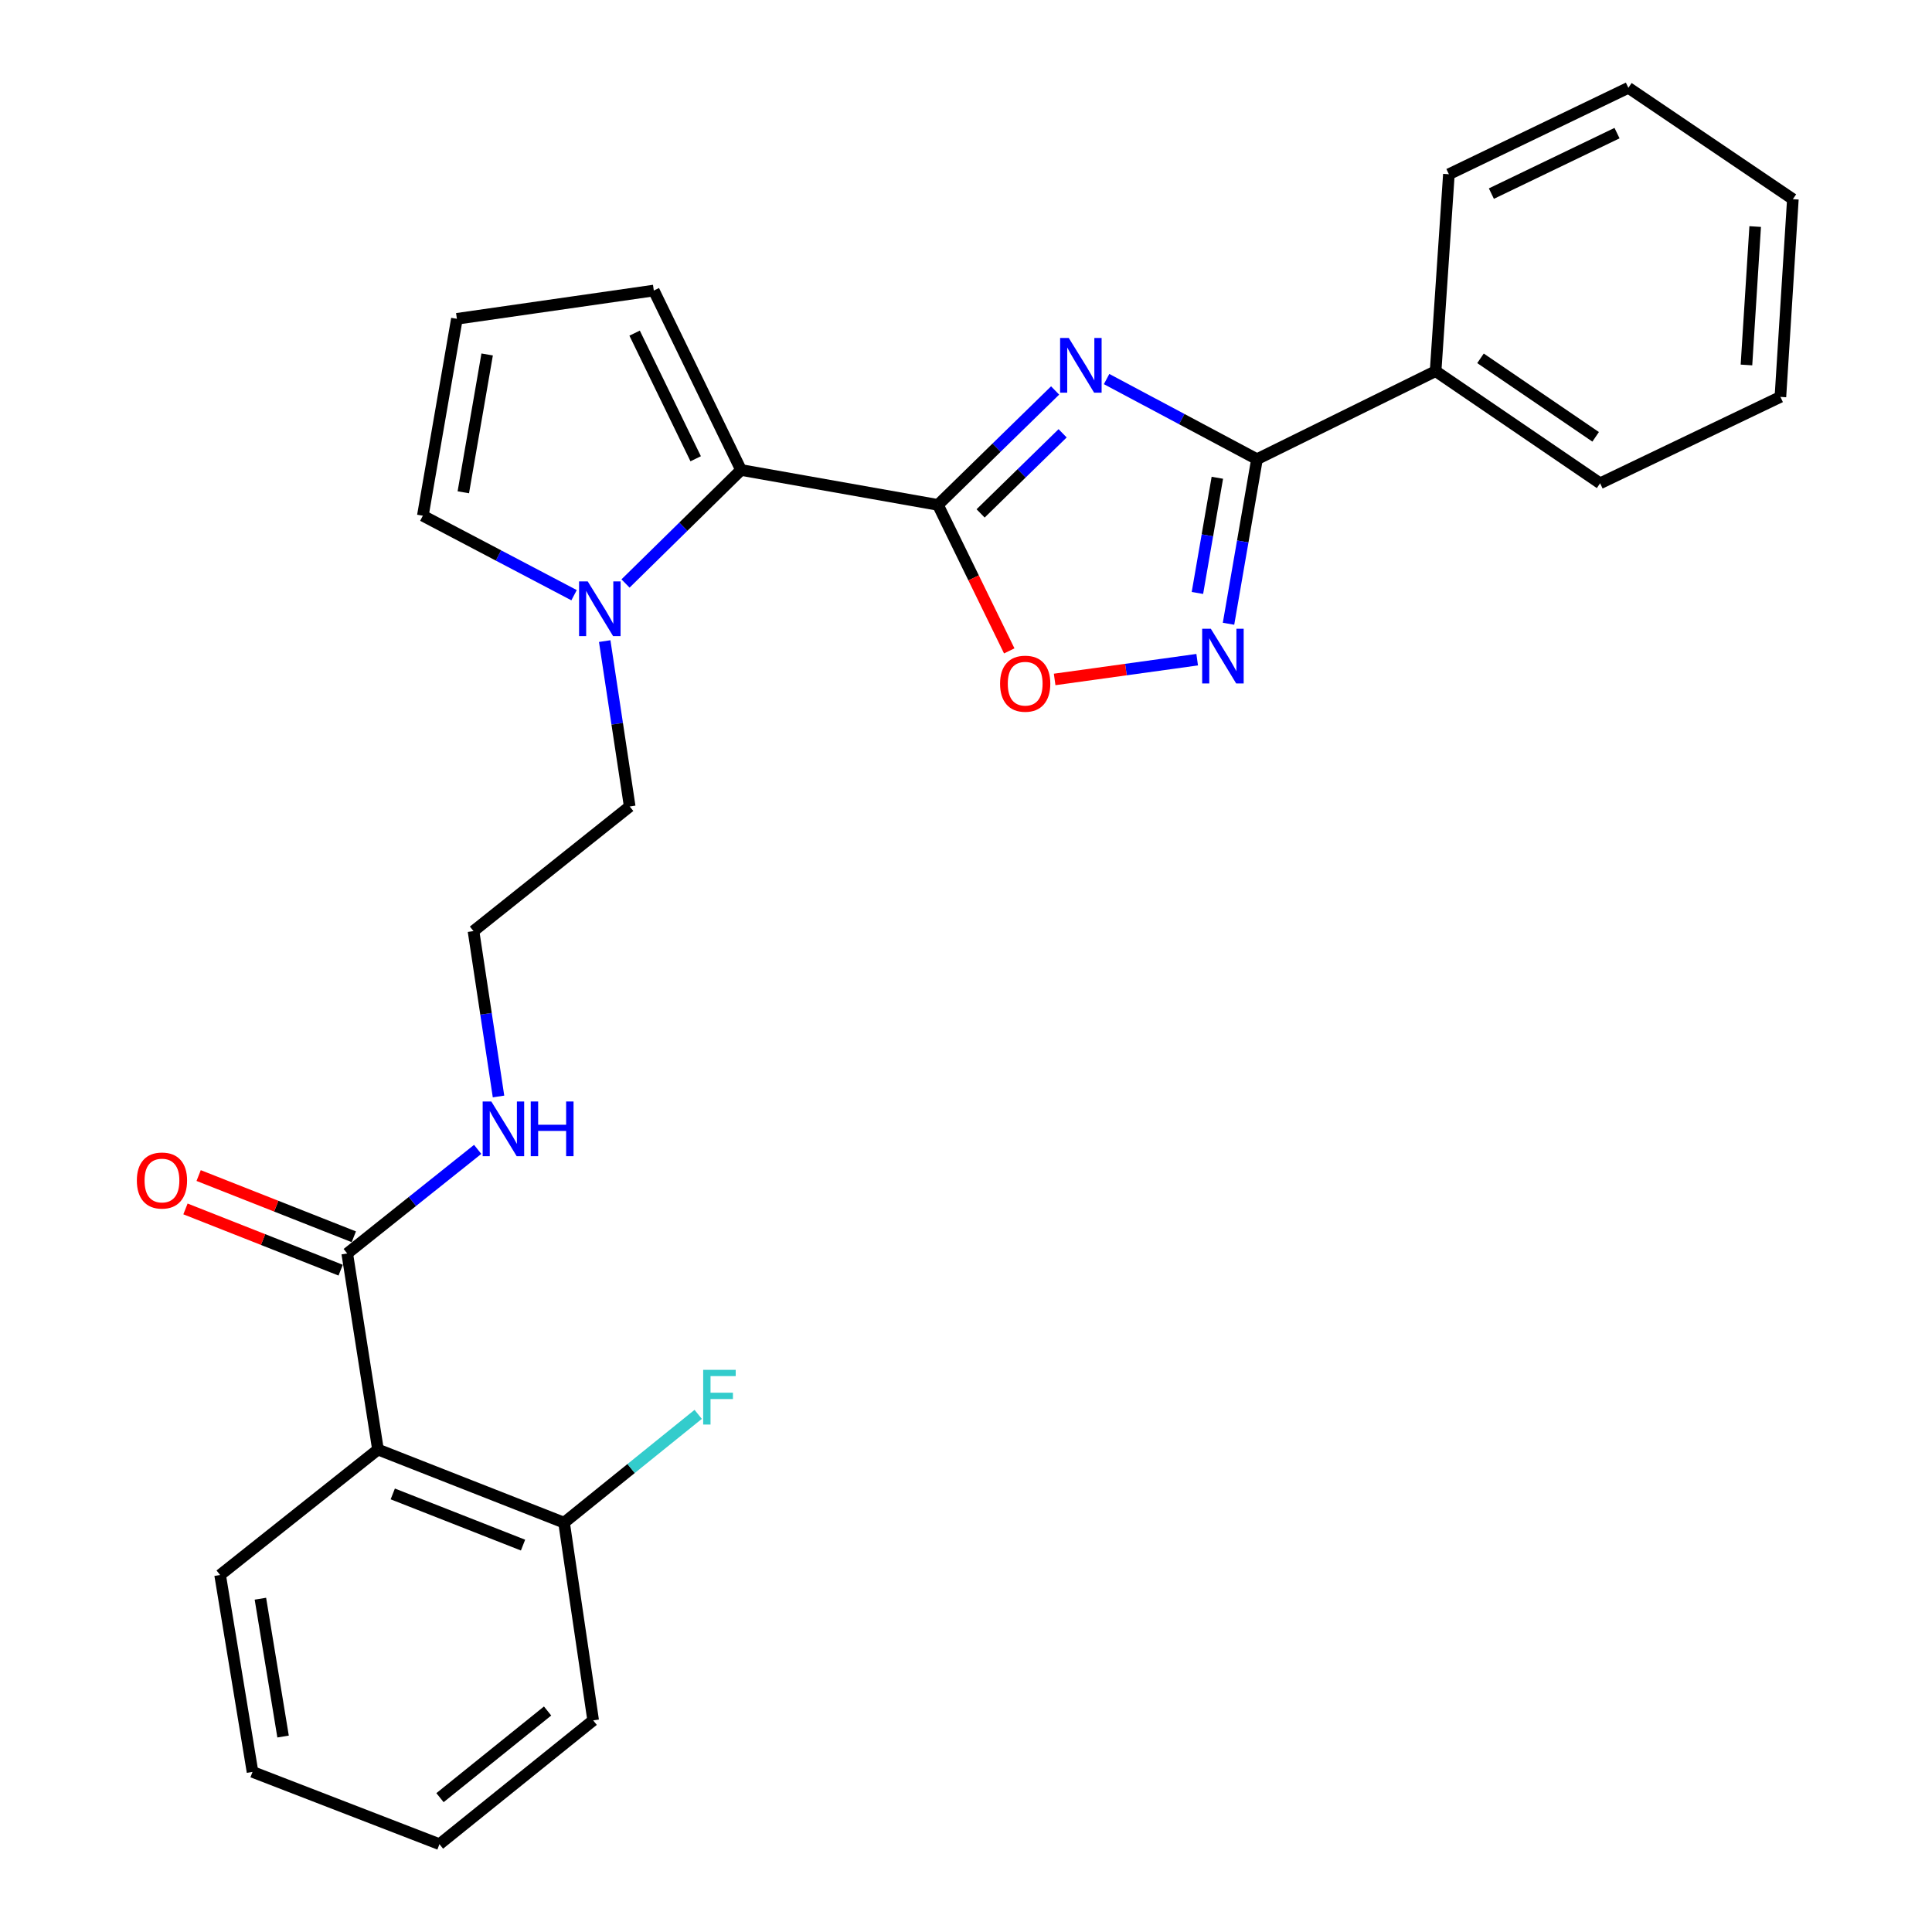 <?xml version='1.0' encoding='iso-8859-1'?>
<svg version='1.1' baseProfile='full'
              xmlns='http://www.w3.org/2000/svg'
                      xmlns:rdkit='http://www.rdkit.org/xml'
                      xmlns:xlink='http://www.w3.org/1999/xlink'
                  xml:space='preserve'
width='1000px' height='1000px' viewBox='0 0 1000 1000'>
<!-- END OF HEADER -->
<rect style='opacity:1.0;fill:#FFFFFF;stroke:none' width='1000' height='1000' x='0' y='0'> </rect>
<path class='bond-0' d='M 546.126,202.106 L 515.806,231.72' style='fill:none;fill-rule:evenodd;stroke:#0000FF;stroke-width:6px;stroke-linecap:butt;stroke-linejoin:miter;stroke-opacity:1' />
<path class='bond-0' d='M 515.806,231.72 L 485.485,261.334' style='fill:none;fill-rule:evenodd;stroke:#000000;stroke-width:6px;stroke-linecap:butt;stroke-linejoin:miter;stroke-opacity:1' />
<path class='bond-0' d='M 550.01,224.28 L 528.785,245.009' style='fill:none;fill-rule:evenodd;stroke:#0000FF;stroke-width:6px;stroke-linecap:butt;stroke-linejoin:miter;stroke-opacity:1' />
<path class='bond-0' d='M 528.785,245.009 L 507.561,265.739' style='fill:none;fill-rule:evenodd;stroke:#000000;stroke-width:6px;stroke-linecap:butt;stroke-linejoin:miter;stroke-opacity:1' />
<path class='bond-1' d='M 572.773,196.193 L 611.691,216.936' style='fill:none;fill-rule:evenodd;stroke:#0000FF;stroke-width:6px;stroke-linecap:butt;stroke-linejoin:miter;stroke-opacity:1' />
<path class='bond-1' d='M 611.691,216.936 L 650.609,237.68' style='fill:none;fill-rule:evenodd;stroke:#000000;stroke-width:6px;stroke-linecap:butt;stroke-linejoin:miter;stroke-opacity:1' />
<path class='bond-3' d='M 485.485,261.334 L 383.562,243.263' style='fill:none;fill-rule:evenodd;stroke:#000000;stroke-width:6px;stroke-linecap:butt;stroke-linejoin:miter;stroke-opacity:1' />
<path class='bond-4' d='M 485.485,261.334 L 503.936,299.117' style='fill:none;fill-rule:evenodd;stroke:#000000;stroke-width:6px;stroke-linecap:butt;stroke-linejoin:miter;stroke-opacity:1' />
<path class='bond-4' d='M 503.936,299.117 L 522.387,336.901' style='fill:none;fill-rule:evenodd;stroke:#FF0000;stroke-width:6px;stroke-linecap:butt;stroke-linejoin:miter;stroke-opacity:1' />
<path class='bond-2' d='M 650.609,237.68 L 643.244,280.268' style='fill:none;fill-rule:evenodd;stroke:#000000;stroke-width:6px;stroke-linecap:butt;stroke-linejoin:miter;stroke-opacity:1' />
<path class='bond-2' d='M 643.244,280.268 L 635.879,322.857' style='fill:none;fill-rule:evenodd;stroke:#0000FF;stroke-width:6px;stroke-linecap:butt;stroke-linejoin:miter;stroke-opacity:1' />
<path class='bond-2' d='M 630.095,247.291 L 624.939,277.102' style='fill:none;fill-rule:evenodd;stroke:#000000;stroke-width:6px;stroke-linecap:butt;stroke-linejoin:miter;stroke-opacity:1' />
<path class='bond-2' d='M 624.939,277.102 L 619.783,306.914' style='fill:none;fill-rule:evenodd;stroke:#0000FF;stroke-width:6px;stroke-linecap:butt;stroke-linejoin:miter;stroke-opacity:1' />
<path class='bond-12' d='M 650.609,237.68 L 743.069,192.105' style='fill:none;fill-rule:evenodd;stroke:#000000;stroke-width:6px;stroke-linecap:butt;stroke-linejoin:miter;stroke-opacity:1' />
<path class='bond-27' d='M 619.659,341.45 L 582.771,346.564' style='fill:none;fill-rule:evenodd;stroke:#0000FF;stroke-width:6px;stroke-linecap:butt;stroke-linejoin:miter;stroke-opacity:1' />
<path class='bond-27' d='M 582.771,346.564 L 545.883,351.679' style='fill:none;fill-rule:evenodd;stroke:#FF0000;stroke-width:6px;stroke-linecap:butt;stroke-linejoin:miter;stroke-opacity:1' />
<path class='bond-6' d='M 383.562,243.263 L 353.664,272.638' style='fill:none;fill-rule:evenodd;stroke:#000000;stroke-width:6px;stroke-linecap:butt;stroke-linejoin:miter;stroke-opacity:1' />
<path class='bond-6' d='M 353.664,272.638 L 323.766,302.013' style='fill:none;fill-rule:evenodd;stroke:#0000FF;stroke-width:6px;stroke-linecap:butt;stroke-linejoin:miter;stroke-opacity:1' />
<path class='bond-8' d='M 383.562,243.263 L 338.411,150.381' style='fill:none;fill-rule:evenodd;stroke:#000000;stroke-width:6px;stroke-linecap:butt;stroke-linejoin:miter;stroke-opacity:1' />
<path class='bond-8' d='M 360.083,237.452 L 328.477,172.434' style='fill:none;fill-rule:evenodd;stroke:#000000;stroke-width:6px;stroke-linecap:butt;stroke-linejoin:miter;stroke-opacity:1' />
<path class='bond-5' d='M 195.641,750.287 L 179.727,648.797' style='fill:none;fill-rule:evenodd;stroke:#000000;stroke-width:6px;stroke-linecap:butt;stroke-linejoin:miter;stroke-opacity:1' />
<path class='bond-11' d='M 195.641,750.287 L 291.96,788.131' style='fill:none;fill-rule:evenodd;stroke:#000000;stroke-width:6px;stroke-linecap:butt;stroke-linejoin:miter;stroke-opacity:1' />
<path class='bond-11' d='M 203.295,773.253 L 270.719,799.744' style='fill:none;fill-rule:evenodd;stroke:#000000;stroke-width:6px;stroke-linecap:butt;stroke-linejoin:miter;stroke-opacity:1' />
<path class='bond-17' d='M 195.641,750.287 L 113.935,815.212' style='fill:none;fill-rule:evenodd;stroke:#000000;stroke-width:6px;stroke-linecap:butt;stroke-linejoin:miter;stroke-opacity:1' />
<path class='bond-9' d='M 297.137,308.076 L 257.999,287.501' style='fill:none;fill-rule:evenodd;stroke:#0000FF;stroke-width:6px;stroke-linecap:butt;stroke-linejoin:miter;stroke-opacity:1' />
<path class='bond-9' d='M 257.999,287.501 L 218.861,266.927' style='fill:none;fill-rule:evenodd;stroke:#000000;stroke-width:6px;stroke-linecap:butt;stroke-linejoin:miter;stroke-opacity:1' />
<path class='bond-16' d='M 312.996,331.829 L 319.465,374.628' style='fill:none;fill-rule:evenodd;stroke:#0000FF;stroke-width:6px;stroke-linecap:butt;stroke-linejoin:miter;stroke-opacity:1' />
<path class='bond-16' d='M 319.465,374.628 L 325.934,417.428' style='fill:none;fill-rule:evenodd;stroke:#000000;stroke-width:6px;stroke-linecap:butt;stroke-linejoin:miter;stroke-opacity:1' />
<path class='bond-7' d='M 179.727,648.797 L 213.483,621.859' style='fill:none;fill-rule:evenodd;stroke:#000000;stroke-width:6px;stroke-linecap:butt;stroke-linejoin:miter;stroke-opacity:1' />
<path class='bond-7' d='M 213.483,621.859 L 247.24,594.92' style='fill:none;fill-rule:evenodd;stroke:#0000FF;stroke-width:6px;stroke-linecap:butt;stroke-linejoin:miter;stroke-opacity:1' />
<path class='bond-13' d='M 183.137,640.158 L 142.977,624.309' style='fill:none;fill-rule:evenodd;stroke:#000000;stroke-width:6px;stroke-linecap:butt;stroke-linejoin:miter;stroke-opacity:1' />
<path class='bond-13' d='M 142.977,624.309 L 102.818,608.461' style='fill:none;fill-rule:evenodd;stroke:#FF0000;stroke-width:6px;stroke-linecap:butt;stroke-linejoin:miter;stroke-opacity:1' />
<path class='bond-13' d='M 176.317,657.437 L 136.158,641.589' style='fill:none;fill-rule:evenodd;stroke:#000000;stroke-width:6px;stroke-linecap:butt;stroke-linejoin:miter;stroke-opacity:1' />
<path class='bond-13' d='M 136.158,641.589 L 95.999,625.74' style='fill:none;fill-rule:evenodd;stroke:#FF0000;stroke-width:6px;stroke-linecap:butt;stroke-linejoin:miter;stroke-opacity:1' />
<path class='bond-10' d='M 338.411,150.381 L 236.488,165.015' style='fill:none;fill-rule:evenodd;stroke:#000000;stroke-width:6px;stroke-linecap:butt;stroke-linejoin:miter;stroke-opacity:1' />
<path class='bond-28' d='M 218.861,266.927 L 236.488,165.015' style='fill:none;fill-rule:evenodd;stroke:#000000;stroke-width:6px;stroke-linecap:butt;stroke-linejoin:miter;stroke-opacity:1' />
<path class='bond-28' d='M 239.81,254.806 L 252.149,183.468' style='fill:none;fill-rule:evenodd;stroke:#000000;stroke-width:6px;stroke-linecap:butt;stroke-linejoin:miter;stroke-opacity:1' />
<path class='bond-15' d='M 291.96,788.131 L 326.671,760.102' style='fill:none;fill-rule:evenodd;stroke:#000000;stroke-width:6px;stroke-linecap:butt;stroke-linejoin:miter;stroke-opacity:1' />
<path class='bond-15' d='M 326.671,760.102 L 361.381,732.072' style='fill:none;fill-rule:evenodd;stroke:#33CCCC;stroke-width:6px;stroke-linecap:butt;stroke-linejoin:miter;stroke-opacity:1' />
<path class='bond-19' d='M 291.96,788.131 L 307.017,890.467' style='fill:none;fill-rule:evenodd;stroke:#000000;stroke-width:6px;stroke-linecap:butt;stroke-linejoin:miter;stroke-opacity:1' />
<path class='bond-20' d='M 743.069,192.105 L 828.211,250.157' style='fill:none;fill-rule:evenodd;stroke:#000000;stroke-width:6px;stroke-linecap:butt;stroke-linejoin:miter;stroke-opacity:1' />
<path class='bond-20' d='M 766.305,185.465 L 825.904,226.101' style='fill:none;fill-rule:evenodd;stroke:#000000;stroke-width:6px;stroke-linecap:butt;stroke-linejoin:miter;stroke-opacity:1' />
<path class='bond-21' d='M 743.069,192.105 L 749.942,90.183' style='fill:none;fill-rule:evenodd;stroke:#000000;stroke-width:6px;stroke-linecap:butt;stroke-linejoin:miter;stroke-opacity:1' />
<path class='bond-14' d='M 258.033,567.538 L 251.559,524.733' style='fill:none;fill-rule:evenodd;stroke:#0000FF;stroke-width:6px;stroke-linecap:butt;stroke-linejoin:miter;stroke-opacity:1' />
<path class='bond-14' d='M 251.559,524.733 L 245.085,481.929' style='fill:none;fill-rule:evenodd;stroke:#000000;stroke-width:6px;stroke-linecap:butt;stroke-linejoin:miter;stroke-opacity:1' />
<path class='bond-18' d='M 325.934,417.428 L 245.085,481.929' style='fill:none;fill-rule:evenodd;stroke:#000000;stroke-width:6px;stroke-linecap:butt;stroke-linejoin:miter;stroke-opacity:1' />
<path class='bond-22' d='M 113.935,815.212 L 130.706,917.135' style='fill:none;fill-rule:evenodd;stroke:#000000;stroke-width:6px;stroke-linecap:butt;stroke-linejoin:miter;stroke-opacity:1' />
<path class='bond-22' d='M 134.781,827.484 L 146.52,898.83' style='fill:none;fill-rule:evenodd;stroke:#000000;stroke-width:6px;stroke-linecap:butt;stroke-linejoin:miter;stroke-opacity:1' />
<path class='bond-30' d='M 307.017,890.467 L 227.458,954.545' style='fill:none;fill-rule:evenodd;stroke:#000000;stroke-width:6px;stroke-linecap:butt;stroke-linejoin:miter;stroke-opacity:1' />
<path class='bond-30' d='M 283.431,885.611 L 227.74,930.466' style='fill:none;fill-rule:evenodd;stroke:#000000;stroke-width:6px;stroke-linecap:butt;stroke-linejoin:miter;stroke-opacity:1' />
<path class='bond-24' d='M 828.211,250.157 L 921.537,205.429' style='fill:none;fill-rule:evenodd;stroke:#000000;stroke-width:6px;stroke-linecap:butt;stroke-linejoin:miter;stroke-opacity:1' />
<path class='bond-23' d='M 749.942,90.183 L 842.845,45.455' style='fill:none;fill-rule:evenodd;stroke:#000000;stroke-width:6px;stroke-linecap:butt;stroke-linejoin:miter;stroke-opacity:1' />
<path class='bond-23' d='M 771.936,100.211 L 836.968,68.901' style='fill:none;fill-rule:evenodd;stroke:#000000;stroke-width:6px;stroke-linecap:butt;stroke-linejoin:miter;stroke-opacity:1' />
<path class='bond-25' d='M 130.706,917.135 L 227.458,954.545' style='fill:none;fill-rule:evenodd;stroke:#000000;stroke-width:6px;stroke-linecap:butt;stroke-linejoin:miter;stroke-opacity:1' />
<path class='bond-26' d='M 842.845,45.455 L 927.987,103.083' style='fill:none;fill-rule:evenodd;stroke:#000000;stroke-width:6px;stroke-linecap:butt;stroke-linejoin:miter;stroke-opacity:1' />
<path class='bond-29' d='M 921.537,205.429 L 927.987,103.083' style='fill:none;fill-rule:evenodd;stroke:#000000;stroke-width:6px;stroke-linecap:butt;stroke-linejoin:miter;stroke-opacity:1' />
<path class='bond-29' d='M 903.965,188.909 L 908.48,117.266' style='fill:none;fill-rule:evenodd;stroke:#000000;stroke-width:6px;stroke-linecap:butt;stroke-linejoin:miter;stroke-opacity:1' />
<path  class='atom-0' d='M 553.191 174.932
L 562.471 189.932
Q 563.391 191.412, 564.871 194.092
Q 566.351 196.772, 566.431 196.932
L 566.431 174.932
L 570.191 174.932
L 570.191 203.252
L 566.311 203.252
L 556.351 186.852
Q 555.191 184.932, 553.951 182.732
Q 552.751 180.532, 552.391 179.852
L 552.391 203.252
L 548.711 203.252
L 548.711 174.932
L 553.191 174.932
' fill='#0000FF'/>
<path  class='atom-3' d='M 626.722 325.443
L 636.002 340.443
Q 636.922 341.923, 638.402 344.603
Q 639.882 347.283, 639.962 347.443
L 639.962 325.443
L 643.722 325.443
L 643.722 353.763
L 639.842 353.763
L 629.882 337.363
Q 628.722 335.443, 627.482 333.243
Q 626.282 331.043, 625.922 330.363
L 625.922 353.763
L 622.242 353.763
L 622.242 325.443
L 626.722 325.443
' fill='#0000FF'/>
<path  class='atom-5' d='M 517.636 353.873
Q 517.636 347.073, 520.996 343.273
Q 524.356 339.473, 530.636 339.473
Q 536.916 339.473, 540.276 343.273
Q 543.636 347.073, 543.636 353.873
Q 543.636 360.753, 540.236 364.673
Q 536.836 368.553, 530.636 368.553
Q 524.396 368.553, 520.996 364.673
Q 517.636 360.793, 517.636 353.873
M 530.636 365.353
Q 534.956 365.353, 537.276 362.473
Q 539.636 359.553, 539.636 353.873
Q 539.636 348.313, 537.276 345.513
Q 534.956 342.673, 530.636 342.673
Q 526.316 342.673, 523.956 345.473
Q 521.636 348.273, 521.636 353.873
Q 521.636 359.593, 523.956 362.473
Q 526.316 365.353, 530.636 365.353
' fill='#FF0000'/>
<path  class='atom-7' d='M 304.204 300.922
L 313.484 315.922
Q 314.404 317.402, 315.884 320.082
Q 317.364 322.762, 317.444 322.922
L 317.444 300.922
L 321.204 300.922
L 321.204 329.242
L 317.324 329.242
L 307.364 312.842
Q 306.204 310.922, 304.964 308.722
Q 303.764 306.522, 303.404 305.842
L 303.404 329.242
L 299.724 329.242
L 299.724 300.922
L 304.204 300.922
' fill='#0000FF'/>
<path  class='atom-14' d='M 70.831 611.033
Q 70.831 604.233, 74.191 600.433
Q 77.551 596.633, 83.831 596.633
Q 90.111 596.633, 93.471 600.433
Q 96.831 604.233, 96.831 611.033
Q 96.831 617.913, 93.431 621.833
Q 90.031 625.713, 83.831 625.713
Q 77.591 625.713, 74.191 621.833
Q 70.831 617.953, 70.831 611.033
M 83.831 622.513
Q 88.151 622.513, 90.471 619.633
Q 92.831 616.713, 92.831 611.033
Q 92.831 605.473, 90.471 602.673
Q 88.151 599.833, 83.831 599.833
Q 79.511 599.833, 77.151 602.633
Q 74.831 605.433, 74.831 611.033
Q 74.831 616.753, 77.151 619.633
Q 79.511 622.513, 83.831 622.513
' fill='#FF0000'/>
<path  class='atom-15' d='M 254.306 570.126
L 263.586 585.126
Q 264.506 586.606, 265.986 589.286
Q 267.466 591.966, 267.546 592.126
L 267.546 570.126
L 271.306 570.126
L 271.306 598.446
L 267.426 598.446
L 257.466 582.046
Q 256.306 580.126, 255.066 577.926
Q 253.866 575.726, 253.506 575.046
L 253.506 598.446
L 249.826 598.446
L 249.826 570.126
L 254.306 570.126
' fill='#0000FF'/>
<path  class='atom-15' d='M 274.706 570.126
L 278.546 570.126
L 278.546 582.166
L 293.026 582.166
L 293.026 570.126
L 296.866 570.126
L 296.866 598.446
L 293.026 598.446
L 293.026 585.366
L 278.546 585.366
L 278.546 598.446
L 274.706 598.446
L 274.706 570.126
' fill='#0000FF'/>
<path  class='atom-16' d='M 363.966 709.026
L 380.806 709.026
L 380.806 712.266
L 367.766 712.266
L 367.766 720.866
L 379.366 720.866
L 379.366 724.146
L 367.766 724.146
L 367.766 737.346
L 363.966 737.346
L 363.966 709.026
' fill='#33CCCC'/>
</svg>
